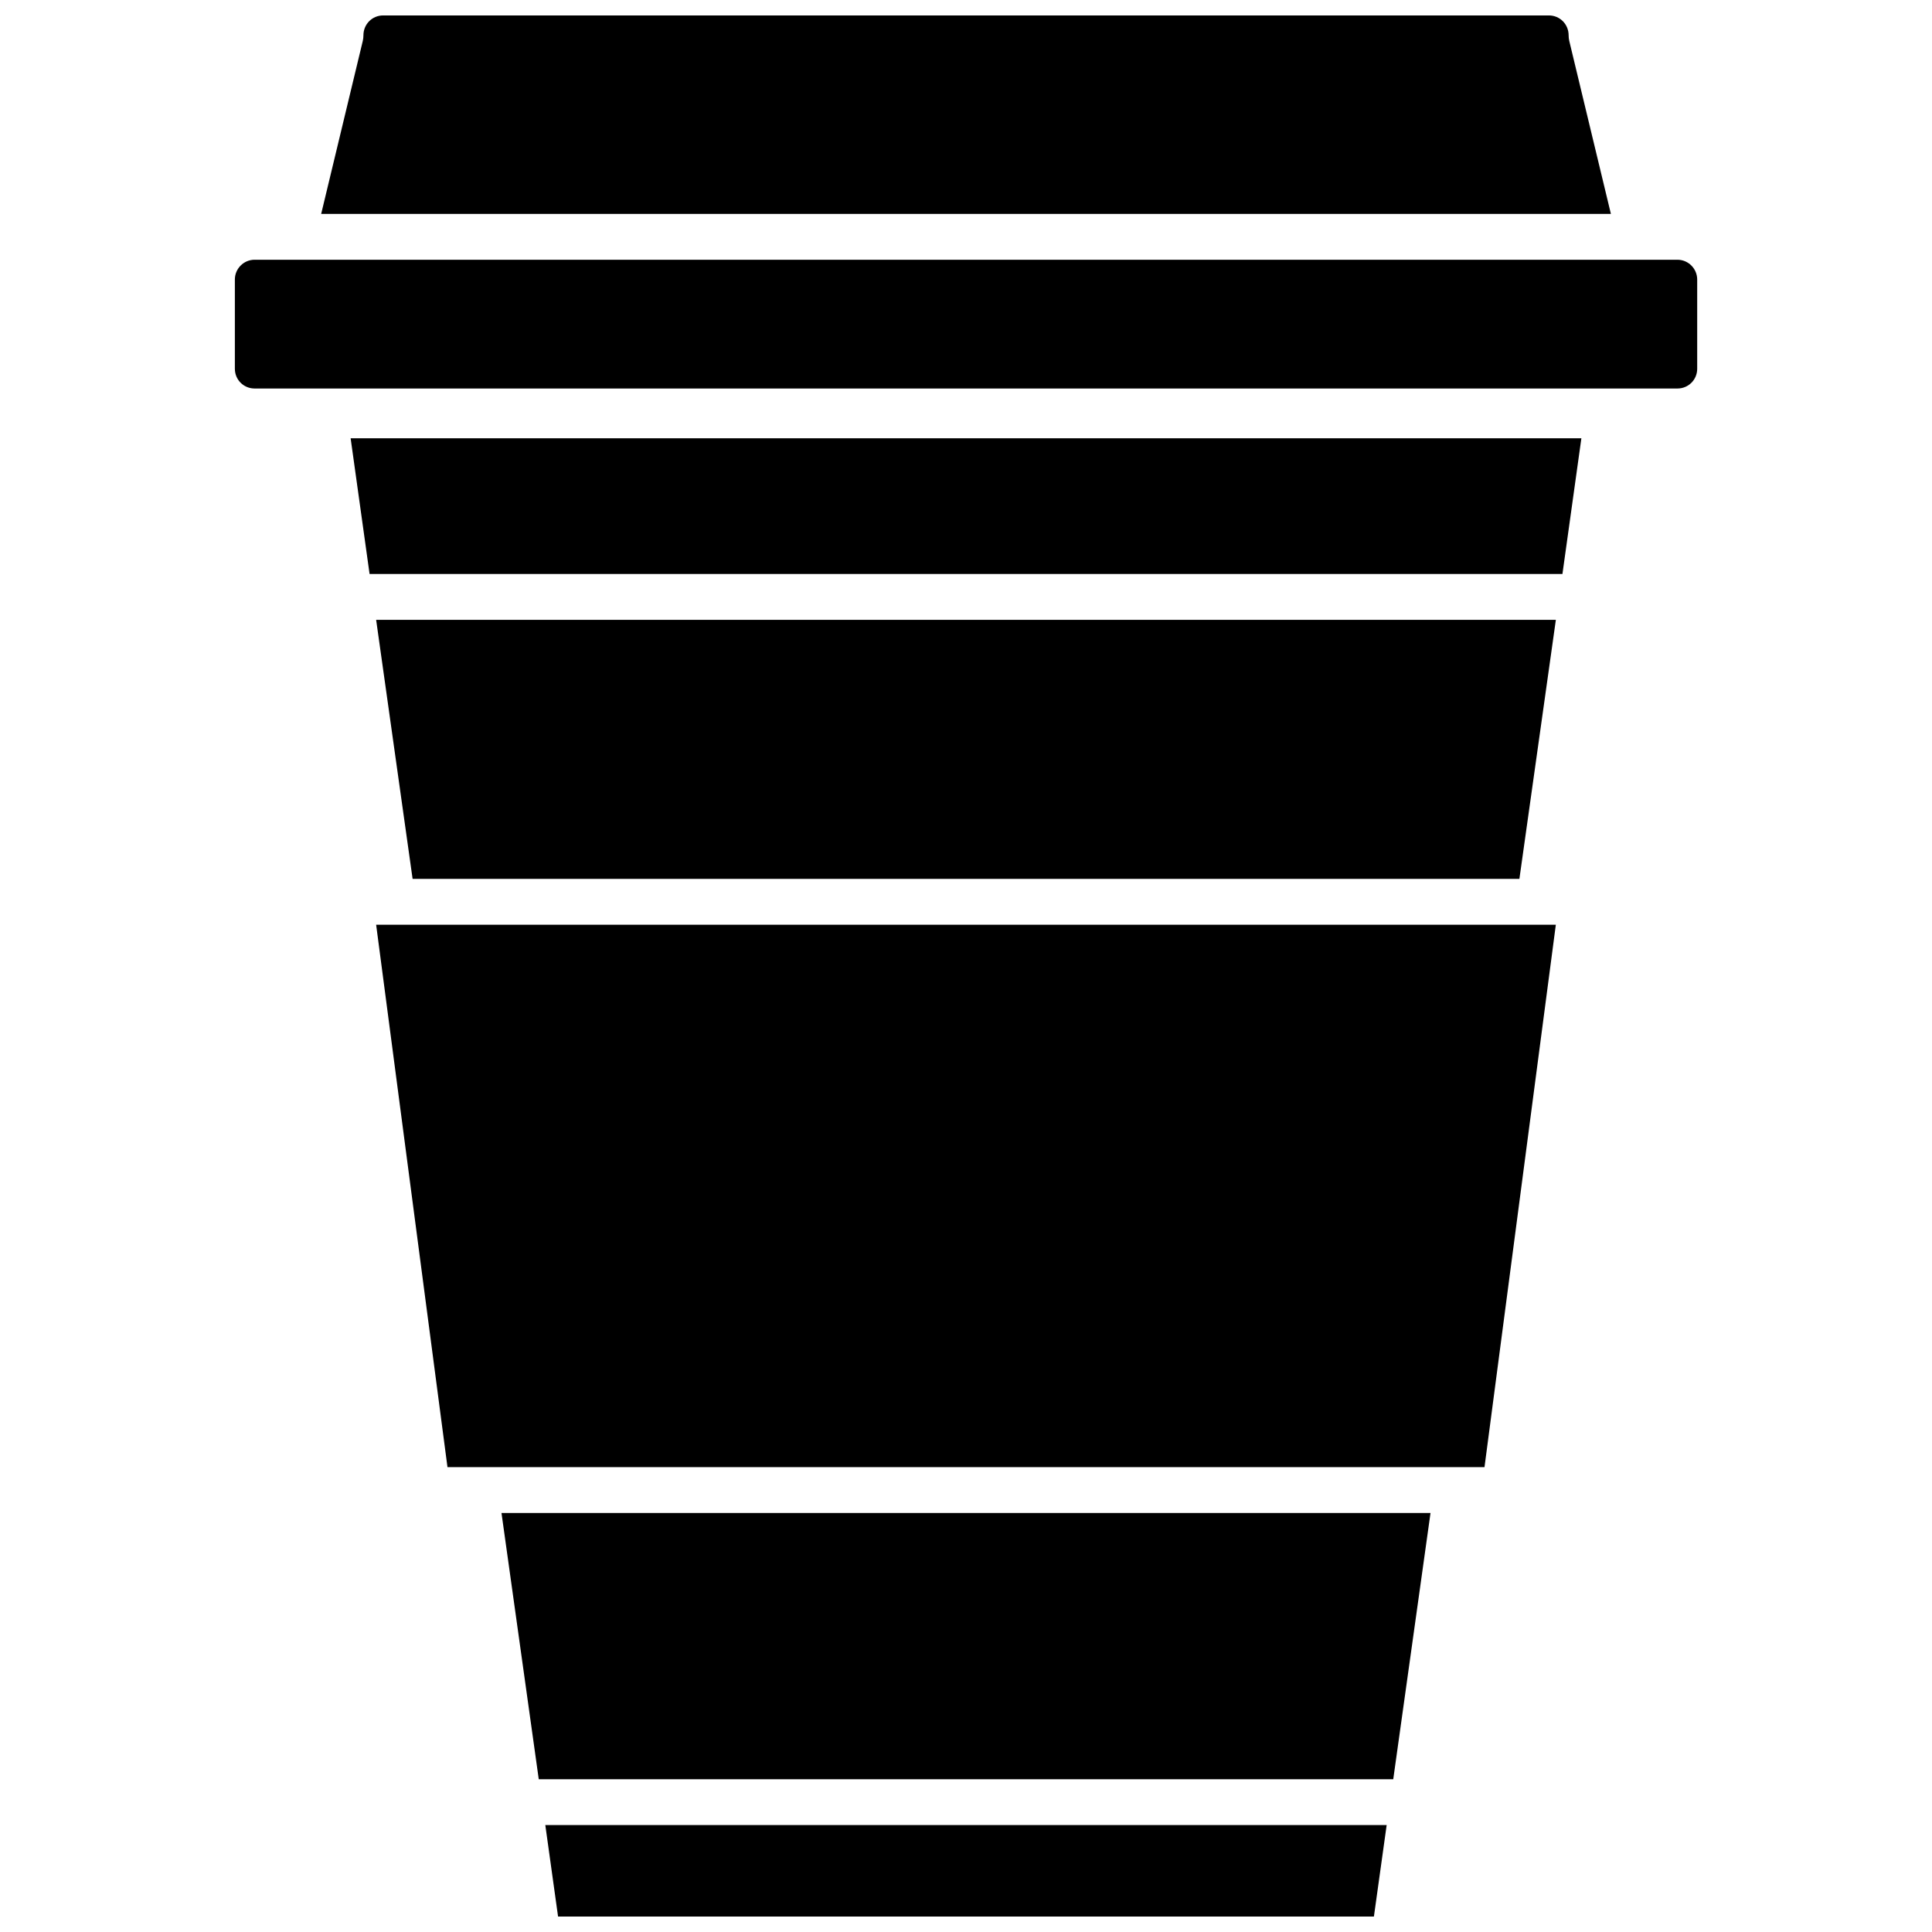 <?xml version="1.0" encoding="UTF-8"?>
<!-- Uploaded to: SVG Repo, www.svgrepo.com, Generator: SVG Repo Mixer Tools -->
<svg width="800px" height="800px" version="1.1" viewBox="144 144 512 512" xmlns="http://www.w3.org/2000/svg">
 <defs>
  <clipPath id="a">
   <path d="m206 148.09h388v503.81h-388z"/>
  </clipPath>
 </defs>
 <g clip-path="url(#a)">
  <path d="m511.48 627.66-3.379 24.238h-216.21l-3.379-24.238zm-234.58-82.699 9.875 70.555h226.45l9.875-70.555zm-33.219-155.9 18.906 143.75h274.82l18.906-143.75zm0-80.801 9.664 68.652h293.31l9.664-68.652zm-6.758-48.109 5.019 35.961h316.12l5.019-35.961zm351.61-47.316h-13.254-0.105-363.7c-2.906 0-5.231 2.379-5.231 5.231v23.66c0 2.906 2.324 5.231 5.231 5.231h377.07c2.906 0 5.231-2.324 5.231-5.231v-23.66c-0.008-2.856-2.328-5.231-5.238-5.231zm-28.672-58.039c-0.105-0.473-0.156-0.953-0.156-1.426-0.004-2.957-2.324-5.281-5.234-5.281h-308.93c-2.906 0-5.231 2.324-5.231 5.281 0 0.473-0.051 0.953-0.156 1.426l-11.039 45.891h341.79z"/>
 </g>
</svg>